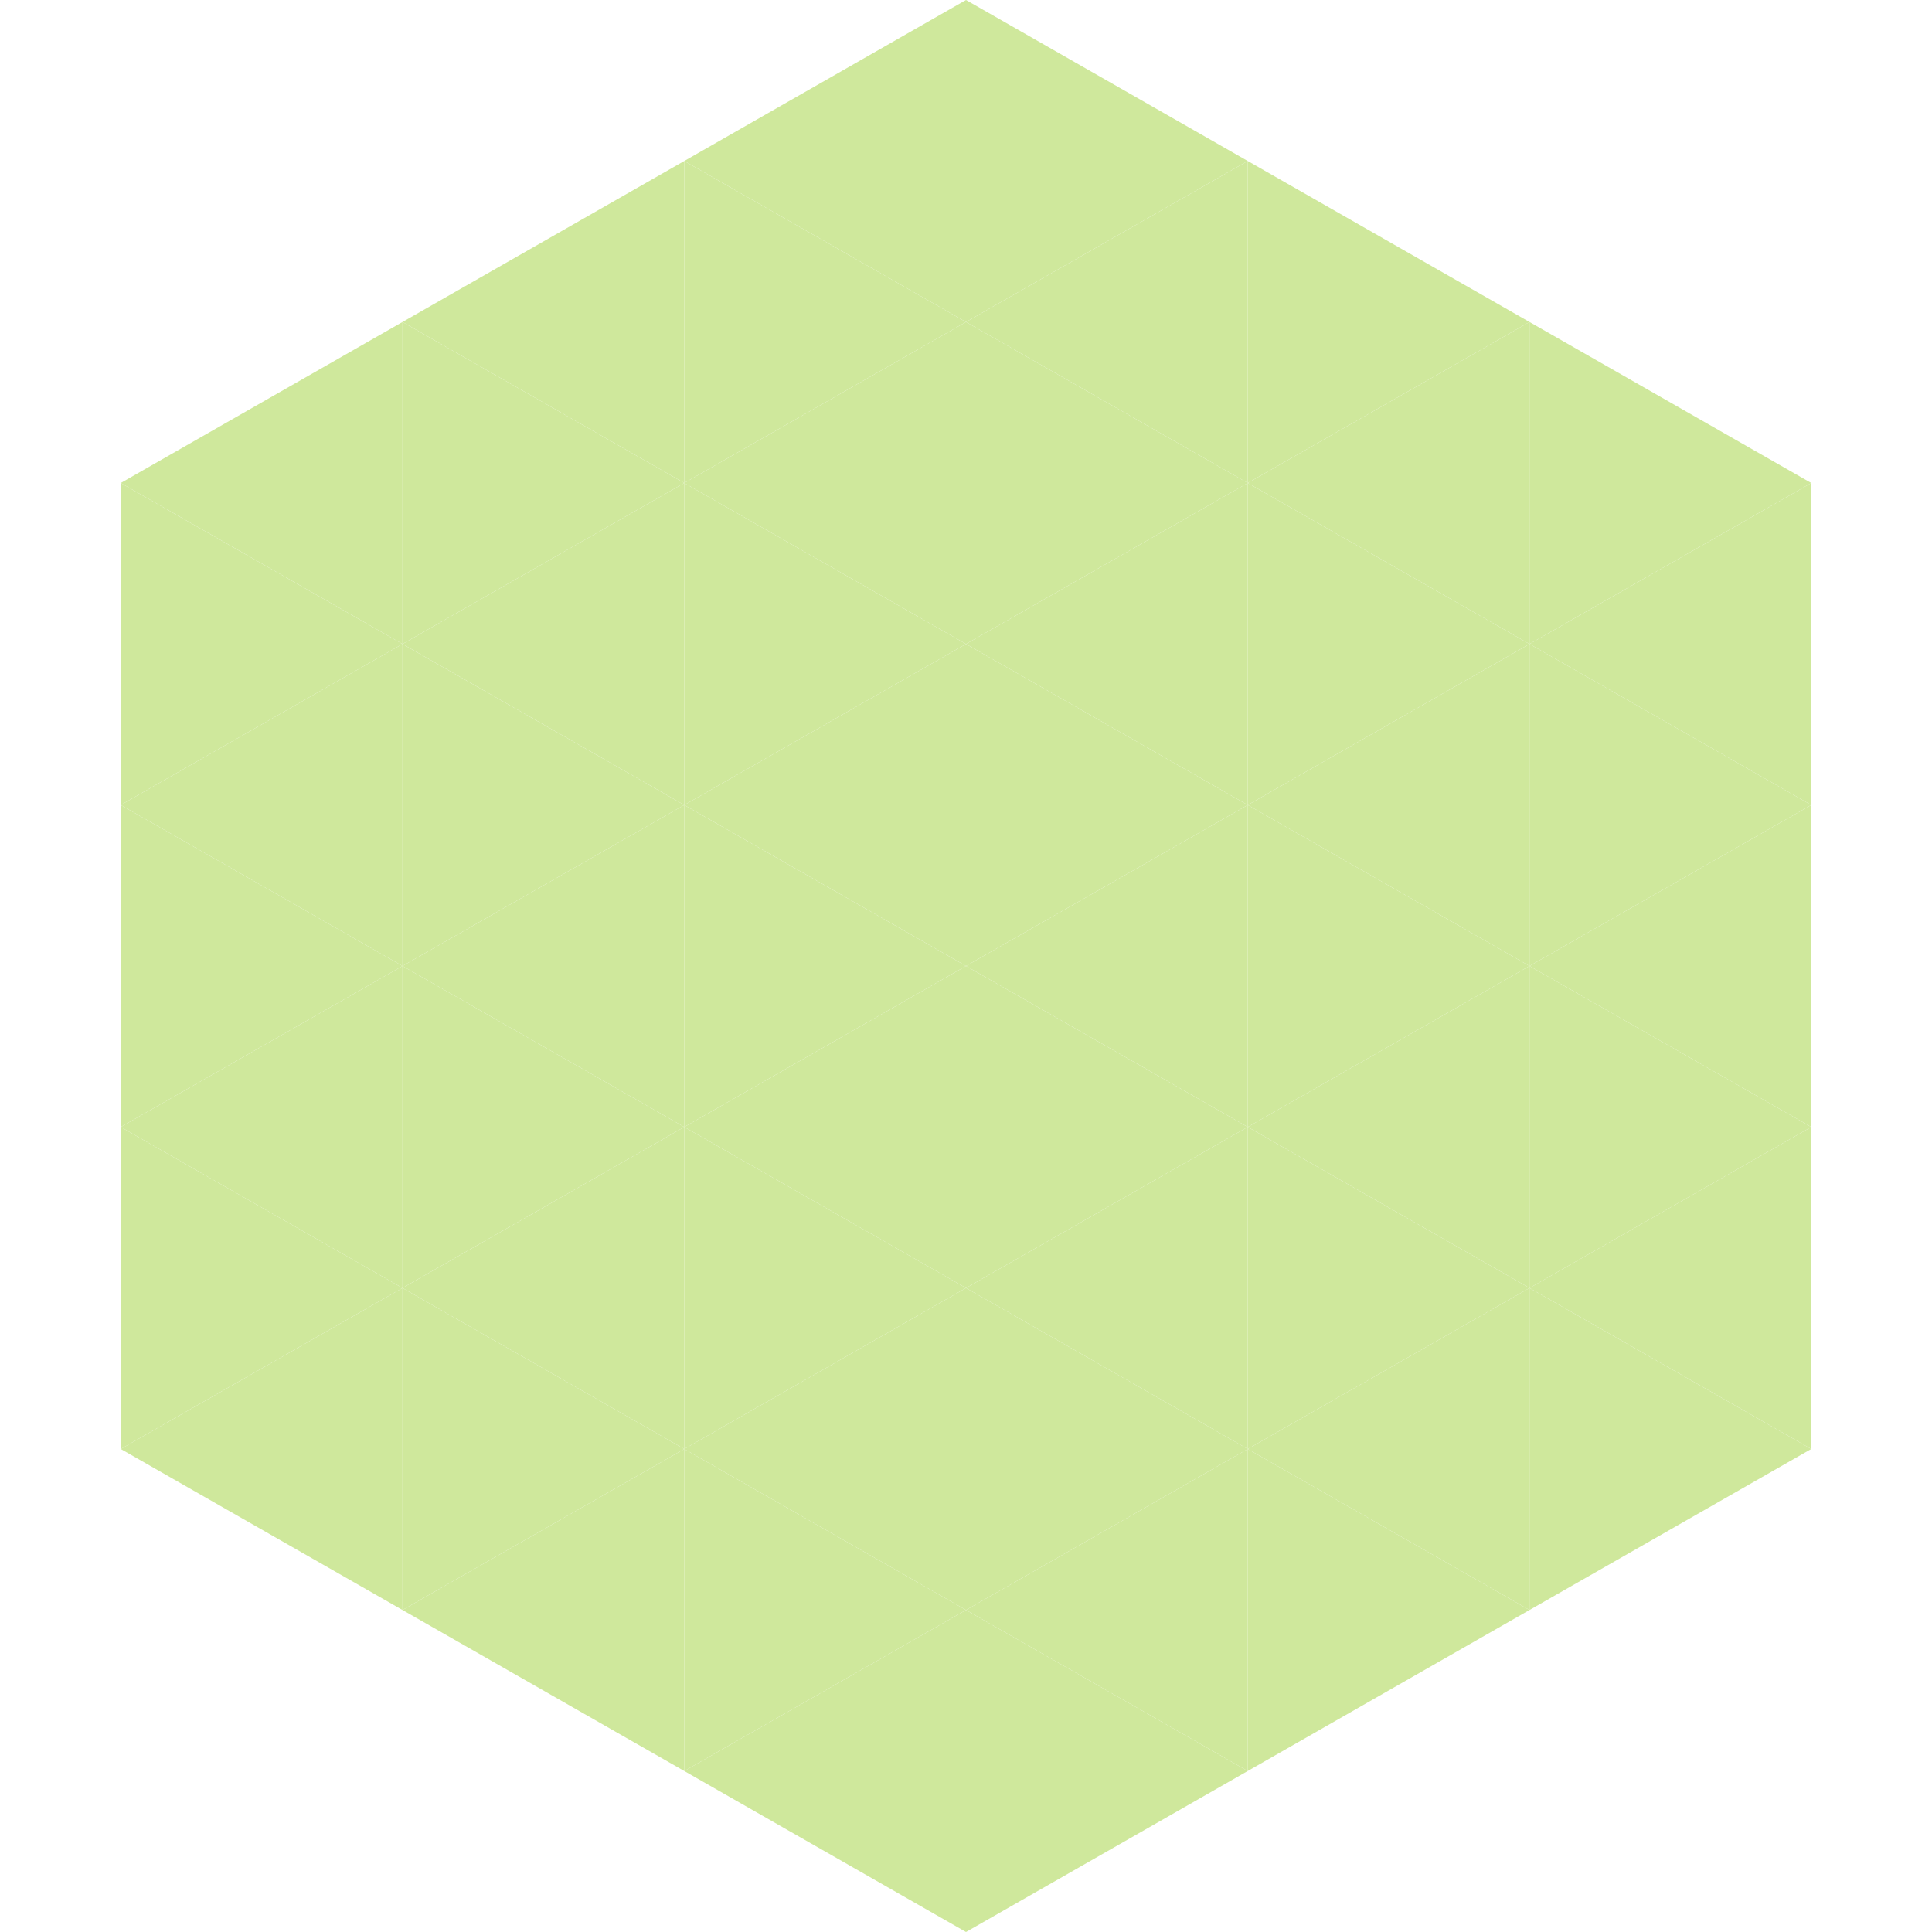 <?xml version="1.0"?>
<!-- Generated by SVGo -->
<svg width="240" height="240"
     xmlns="http://www.w3.org/2000/svg"
     xmlns:xlink="http://www.w3.org/1999/xlink">
<polygon points="50,40 15,60 50,80" style="fill:rgb(207,232,156)" />
<polygon points="190,40 225,60 190,80" style="fill:rgb(207,232,156)" />
<polygon points="15,60 50,80 15,100" style="fill:rgb(207,232,156)" />
<polygon points="225,60 190,80 225,100" style="fill:rgb(207,232,156)" />
<polygon points="50,80 15,100 50,120" style="fill:rgb(207,232,156)" />
<polygon points="190,80 225,100 190,120" style="fill:rgb(207,232,156)" />
<polygon points="15,100 50,120 15,140" style="fill:rgb(207,232,156)" />
<polygon points="225,100 190,120 225,140" style="fill:rgb(207,232,156)" />
<polygon points="50,120 15,140 50,160" style="fill:rgb(207,232,156)" />
<polygon points="190,120 225,140 190,160" style="fill:rgb(207,232,156)" />
<polygon points="15,140 50,160 15,180" style="fill:rgb(207,232,156)" />
<polygon points="225,140 190,160 225,180" style="fill:rgb(207,232,156)" />
<polygon points="50,160 15,180 50,200" style="fill:rgb(207,232,156)" />
<polygon points="190,160 225,180 190,200" style="fill:rgb(207,232,156)" />
<polygon points="15,180 50,200 15,220" style="fill:rgb(255,255,255); fill-opacity:0" />
<polygon points="225,180 190,200 225,220" style="fill:rgb(255,255,255); fill-opacity:0" />
<polygon points="50,0 85,20 50,40" style="fill:rgb(255,255,255); fill-opacity:0" />
<polygon points="190,0 155,20 190,40" style="fill:rgb(255,255,255); fill-opacity:0" />
<polygon points="85,20 50,40 85,60" style="fill:rgb(207,232,156)" />
<polygon points="155,20 190,40 155,60" style="fill:rgb(207,232,156)" />
<polygon points="50,40 85,60 50,80" style="fill:rgb(207,232,156)" />
<polygon points="190,40 155,60 190,80" style="fill:rgb(207,232,156)" />
<polygon points="85,60 50,80 85,100" style="fill:rgb(207,232,156)" />
<polygon points="155,60 190,80 155,100" style="fill:rgb(207,232,156)" />
<polygon points="50,80 85,100 50,120" style="fill:rgb(207,232,156)" />
<polygon points="190,80 155,100 190,120" style="fill:rgb(207,232,156)" />
<polygon points="85,100 50,120 85,140" style="fill:rgb(207,232,156)" />
<polygon points="155,100 190,120 155,140" style="fill:rgb(207,232,156)" />
<polygon points="50,120 85,140 50,160" style="fill:rgb(207,232,156)" />
<polygon points="190,120 155,140 190,160" style="fill:rgb(207,232,156)" />
<polygon points="85,140 50,160 85,180" style="fill:rgb(207,232,156)" />
<polygon points="155,140 190,160 155,180" style="fill:rgb(207,232,156)" />
<polygon points="50,160 85,180 50,200" style="fill:rgb(207,232,156)" />
<polygon points="190,160 155,180 190,200" style="fill:rgb(207,232,156)" />
<polygon points="85,180 50,200 85,220" style="fill:rgb(207,232,156)" />
<polygon points="155,180 190,200 155,220" style="fill:rgb(207,232,156)" />
<polygon points="120,0 85,20 120,40" style="fill:rgb(207,232,156)" />
<polygon points="120,0 155,20 120,40" style="fill:rgb(207,232,156)" />
<polygon points="85,20 120,40 85,60" style="fill:rgb(207,232,156)" />
<polygon points="155,20 120,40 155,60" style="fill:rgb(207,232,156)" />
<polygon points="120,40 85,60 120,80" style="fill:rgb(207,232,156)" />
<polygon points="120,40 155,60 120,80" style="fill:rgb(207,232,156)" />
<polygon points="85,60 120,80 85,100" style="fill:rgb(207,232,156)" />
<polygon points="155,60 120,80 155,100" style="fill:rgb(207,232,156)" />
<polygon points="120,80 85,100 120,120" style="fill:rgb(207,232,156)" />
<polygon points="120,80 155,100 120,120" style="fill:rgb(207,232,156)" />
<polygon points="85,100 120,120 85,140" style="fill:rgb(207,232,156)" />
<polygon points="155,100 120,120 155,140" style="fill:rgb(207,232,156)" />
<polygon points="120,120 85,140 120,160" style="fill:rgb(207,232,156)" />
<polygon points="120,120 155,140 120,160" style="fill:rgb(207,232,156)" />
<polygon points="85,140 120,160 85,180" style="fill:rgb(207,232,156)" />
<polygon points="155,140 120,160 155,180" style="fill:rgb(207,232,156)" />
<polygon points="120,160 85,180 120,200" style="fill:rgb(207,232,156)" />
<polygon points="120,160 155,180 120,200" style="fill:rgb(207,232,156)" />
<polygon points="85,180 120,200 85,220" style="fill:rgb(207,232,156)" />
<polygon points="155,180 120,200 155,220" style="fill:rgb(207,232,156)" />
<polygon points="120,200 85,220 120,240" style="fill:rgb(207,232,156)" />
<polygon points="120,200 155,220 120,240" style="fill:rgb(207,232,156)" />
<polygon points="85,220 120,240 85,260" style="fill:rgb(255,255,255); fill-opacity:0" />
<polygon points="155,220 120,240 155,260" style="fill:rgb(255,255,255); fill-opacity:0" />
</svg>

